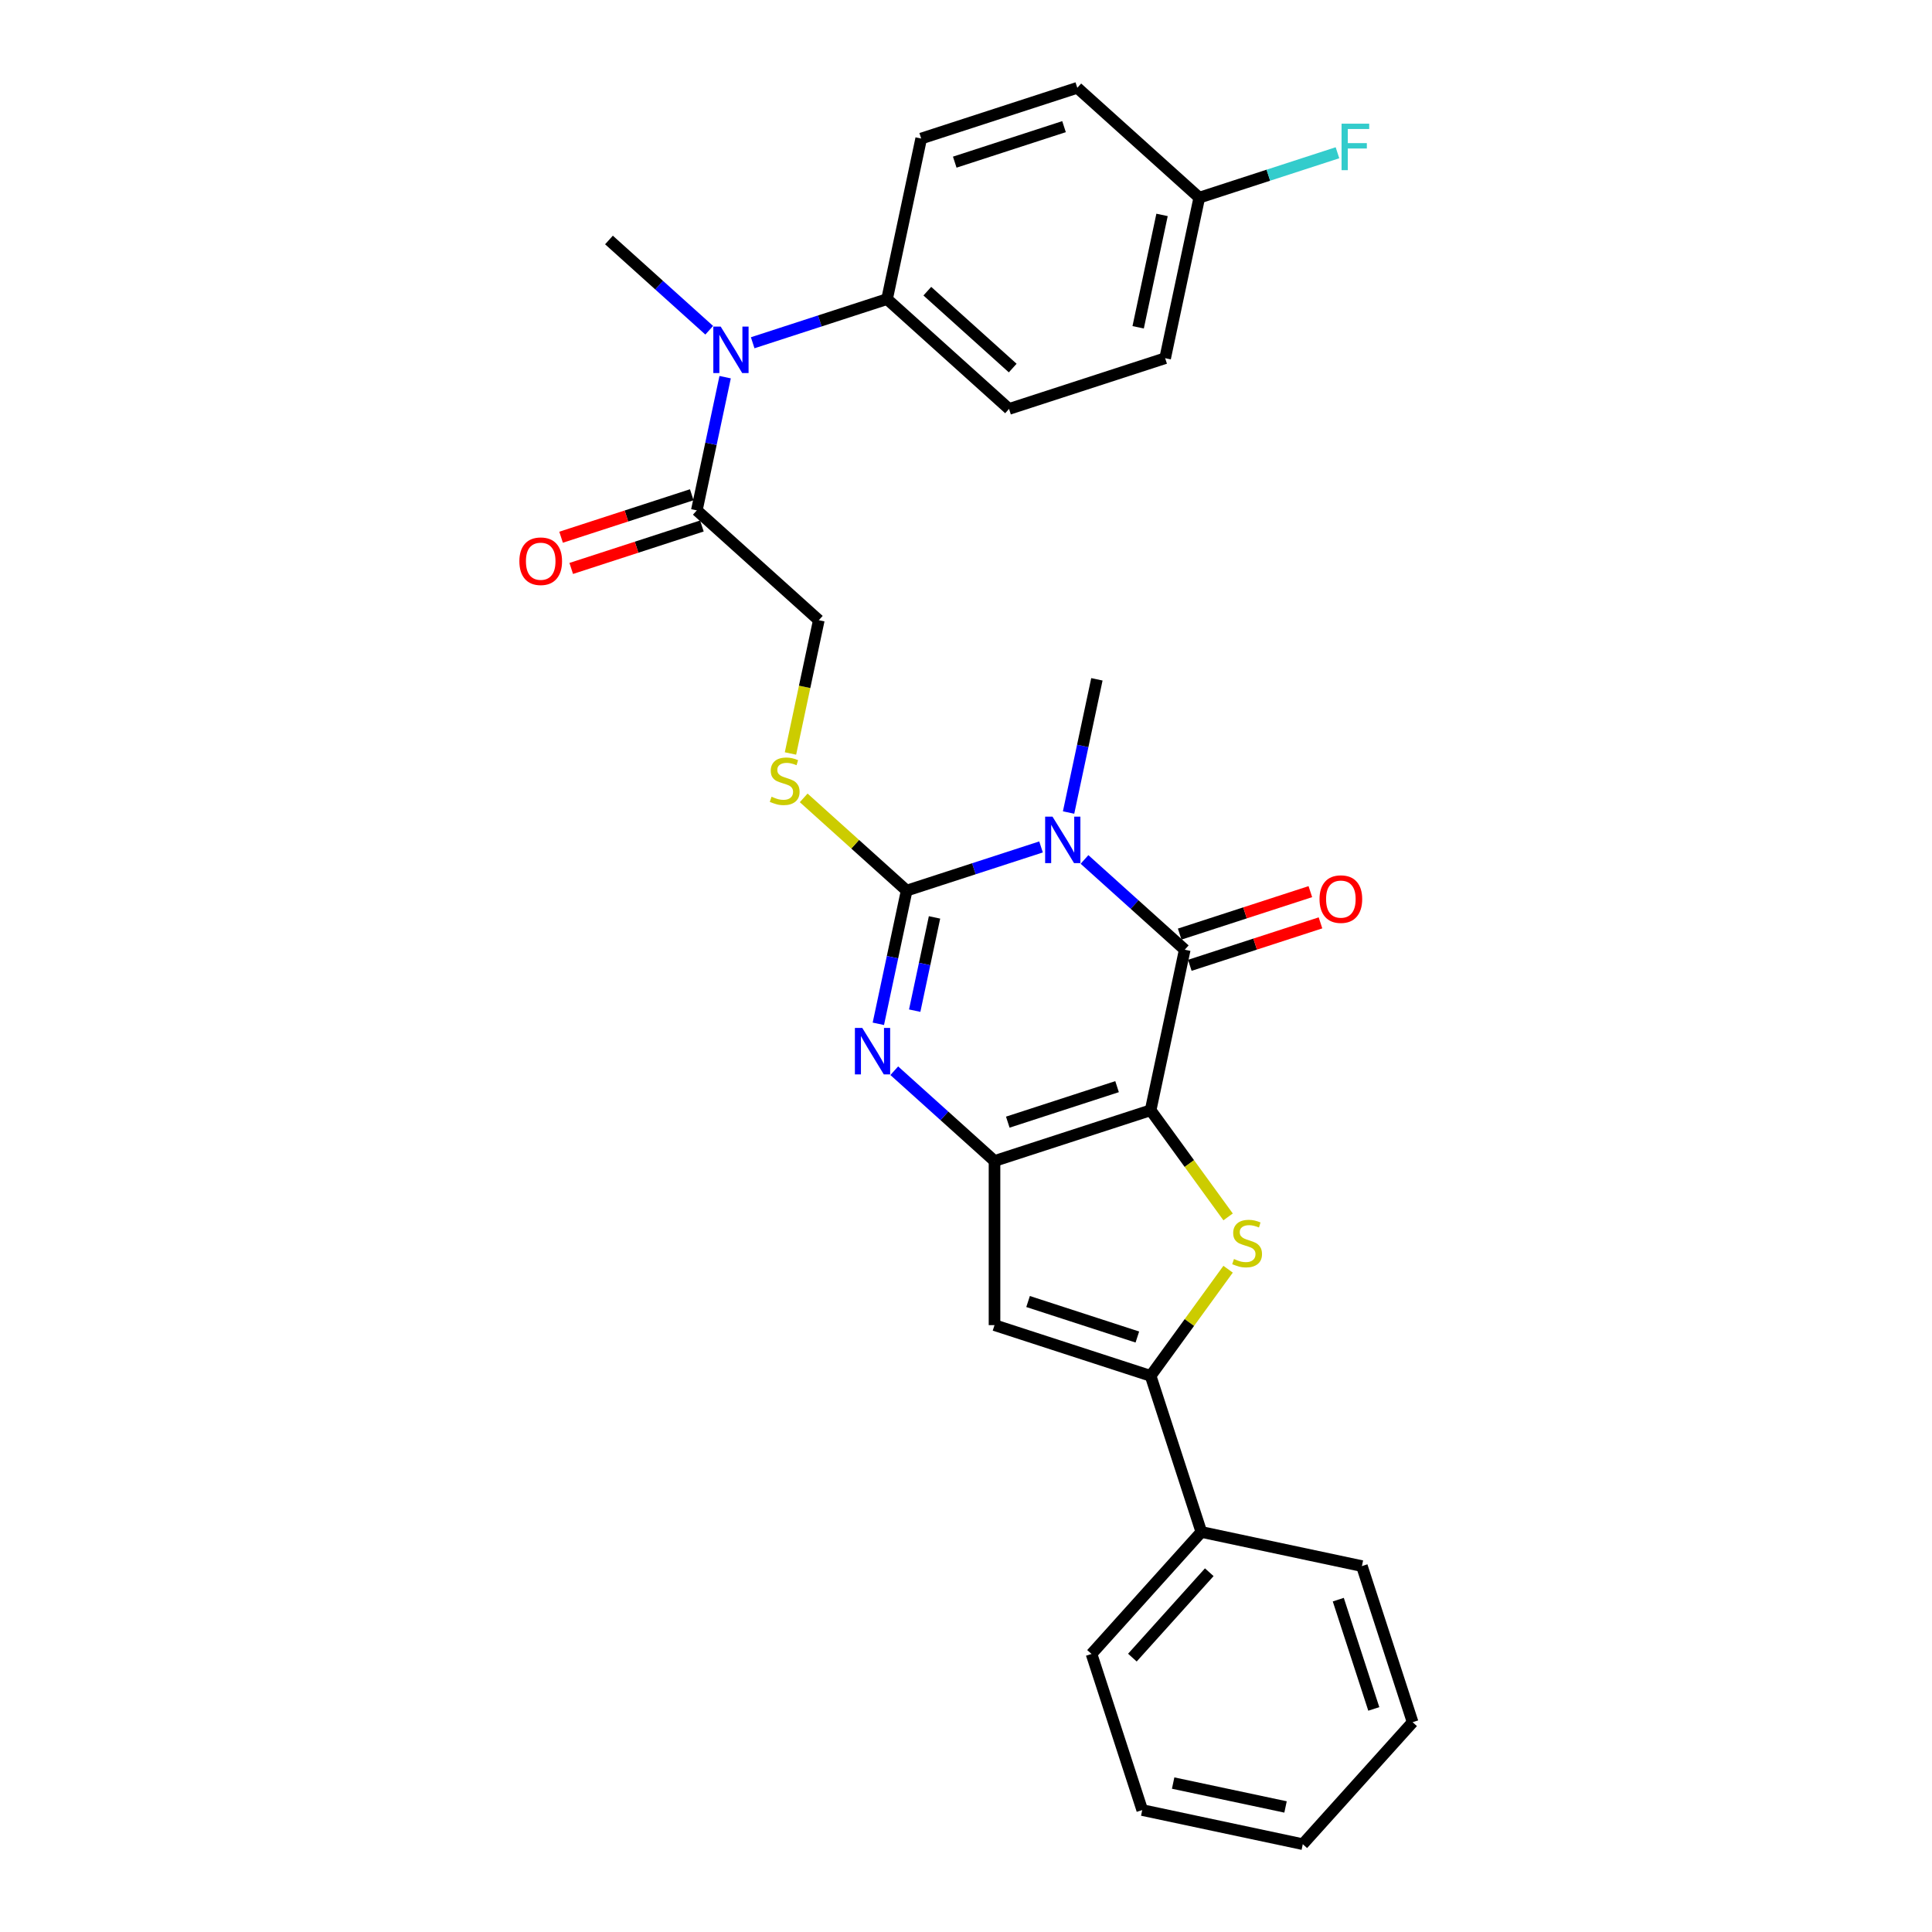 <?xml version='1.0' encoding='iso-8859-1'?>
<svg version='1.1' baseProfile='full'
              xmlns='http://www.w3.org/2000/svg'
                      xmlns:rdkit='http://www.rdkit.org/xml'
                      xmlns:xlink='http://www.w3.org/1999/xlink'
                  xml:space='preserve'
width='1000px' height='1000px' viewBox='0 0 1000 1000'>
<!-- END OF HEADER -->
<rect style='opacity:1.0;fill:#FFFFFF;stroke:none' width='1000' height='1000' x='0' y='0'> </rect>
<path class='bond-1' d='M 595.561,574.671 L 514.759,600.925' style='fill:none;fill-rule:evenodd;stroke:#000000;stroke-width:6px;stroke-linecap:butt;stroke-linejoin:miter;stroke-opacity:1' />
<path class='bond-1' d='M 578.19,562.449 L 521.628,580.827' style='fill:none;fill-rule:evenodd;stroke:#000000;stroke-width:6px;stroke-linecap:butt;stroke-linejoin:miter;stroke-opacity:1' />
<path class='bond-2' d='M 595.561,574.671 L 613.225,491.568' style='fill:none;fill-rule:evenodd;stroke:#000000;stroke-width:6px;stroke-linecap:butt;stroke-linejoin:miter;stroke-opacity:1' />
<path class='bond-5' d='M 595.561,574.671 L 615.611,602.268' style='fill:none;fill-rule:evenodd;stroke:#000000;stroke-width:6px;stroke-linecap:butt;stroke-linejoin:miter;stroke-opacity:1' />
<path class='bond-5' d='M 615.611,602.268 L 635.661,629.864' style='fill:none;fill-rule:evenodd;stroke:#CCCC00;stroke-width:6px;stroke-linecap:butt;stroke-linejoin:miter;stroke-opacity:1' />
<path class='bond-0' d='M 561.336,444.847 L 587.28,468.207' style='fill:none;fill-rule:evenodd;stroke:#0000FF;stroke-width:6px;stroke-linecap:butt;stroke-linejoin:miter;stroke-opacity:1' />
<path class='bond-0' d='M 587.28,468.207 L 613.225,491.568' style='fill:none;fill-rule:evenodd;stroke:#000000;stroke-width:6px;stroke-linecap:butt;stroke-linejoin:miter;stroke-opacity:1' />
<path class='bond-3' d='M 538.839,438.373 L 504.062,449.673' style='fill:none;fill-rule:evenodd;stroke:#0000FF;stroke-width:6px;stroke-linecap:butt;stroke-linejoin:miter;stroke-opacity:1' />
<path class='bond-3' d='M 504.062,449.673 L 469.285,460.972' style='fill:none;fill-rule:evenodd;stroke:#000000;stroke-width:6px;stroke-linecap:butt;stroke-linejoin:miter;stroke-opacity:1' />
<path class='bond-16' d='M 553.096,420.564 L 560.424,386.089' style='fill:none;fill-rule:evenodd;stroke:#0000FF;stroke-width:6px;stroke-linecap:butt;stroke-linejoin:miter;stroke-opacity:1' />
<path class='bond-16' d='M 560.424,386.089 L 567.751,351.615' style='fill:none;fill-rule:evenodd;stroke:#000000;stroke-width:6px;stroke-linecap:butt;stroke-linejoin:miter;stroke-opacity:1' />
<path class='bond-4' d='M 514.759,600.925 L 488.814,577.565' style='fill:none;fill-rule:evenodd;stroke:#000000;stroke-width:6px;stroke-linecap:butt;stroke-linejoin:miter;stroke-opacity:1' />
<path class='bond-4' d='M 488.814,577.565 L 462.87,554.204' style='fill:none;fill-rule:evenodd;stroke:#0000FF;stroke-width:6px;stroke-linecap:butt;stroke-linejoin:miter;stroke-opacity:1' />
<path class='bond-7' d='M 514.759,600.925 L 514.759,685.886' style='fill:none;fill-rule:evenodd;stroke:#000000;stroke-width:6px;stroke-linecap:butt;stroke-linejoin:miter;stroke-opacity:1' />
<path class='bond-11' d='M 615.85,499.648 L 649.667,488.66' style='fill:none;fill-rule:evenodd;stroke:#000000;stroke-width:6px;stroke-linecap:butt;stroke-linejoin:miter;stroke-opacity:1' />
<path class='bond-11' d='M 649.667,488.66 L 683.483,477.673' style='fill:none;fill-rule:evenodd;stroke:#FF0000;stroke-width:6px;stroke-linecap:butt;stroke-linejoin:miter;stroke-opacity:1' />
<path class='bond-11' d='M 610.6,483.488 L 644.416,472.5' style='fill:none;fill-rule:evenodd;stroke:#000000;stroke-width:6px;stroke-linecap:butt;stroke-linejoin:miter;stroke-opacity:1' />
<path class='bond-11' d='M 644.416,472.5 L 678.233,461.512' style='fill:none;fill-rule:evenodd;stroke:#FF0000;stroke-width:6px;stroke-linecap:butt;stroke-linejoin:miter;stroke-opacity:1' />
<path class='bond-9' d='M 469.285,460.972 L 442.636,436.977' style='fill:none;fill-rule:evenodd;stroke:#000000;stroke-width:6px;stroke-linecap:butt;stroke-linejoin:miter;stroke-opacity:1' />
<path class='bond-9' d='M 442.636,436.977 L 415.986,412.981' style='fill:none;fill-rule:evenodd;stroke:#CCCC00;stroke-width:6px;stroke-linecap:butt;stroke-linejoin:miter;stroke-opacity:1' />
<path class='bond-30' d='M 469.285,460.972 L 461.958,495.447' style='fill:none;fill-rule:evenodd;stroke:#000000;stroke-width:6px;stroke-linecap:butt;stroke-linejoin:miter;stroke-opacity:1' />
<path class='bond-30' d='M 461.958,495.447 L 454.63,529.922' style='fill:none;fill-rule:evenodd;stroke:#0000FF;stroke-width:6px;stroke-linecap:butt;stroke-linejoin:miter;stroke-opacity:1' />
<path class='bond-30' d='M 483.708,474.848 L 478.578,498.98' style='fill:none;fill-rule:evenodd;stroke:#000000;stroke-width:6px;stroke-linecap:butt;stroke-linejoin:miter;stroke-opacity:1' />
<path class='bond-30' d='M 478.578,498.98 L 473.449,523.112' style='fill:none;fill-rule:evenodd;stroke:#0000FF;stroke-width:6px;stroke-linecap:butt;stroke-linejoin:miter;stroke-opacity:1' />
<path class='bond-6' d='M 635.661,656.947 L 615.611,684.543' style='fill:none;fill-rule:evenodd;stroke:#CCCC00;stroke-width:6px;stroke-linecap:butt;stroke-linejoin:miter;stroke-opacity:1' />
<path class='bond-6' d='M 615.611,684.543 L 595.561,712.14' style='fill:none;fill-rule:evenodd;stroke:#000000;stroke-width:6px;stroke-linecap:butt;stroke-linejoin:miter;stroke-opacity:1' />
<path class='bond-14' d='M 595.561,712.14 L 621.815,792.942' style='fill:none;fill-rule:evenodd;stroke:#000000;stroke-width:6px;stroke-linecap:butt;stroke-linejoin:miter;stroke-opacity:1' />
<path class='bond-29' d='M 595.561,712.14 L 514.759,685.886' style='fill:none;fill-rule:evenodd;stroke:#000000;stroke-width:6px;stroke-linecap:butt;stroke-linejoin:miter;stroke-opacity:1' />
<path class='bond-29' d='M 588.691,692.041 L 532.13,673.663' style='fill:none;fill-rule:evenodd;stroke:#000000;stroke-width:6px;stroke-linecap:butt;stroke-linejoin:miter;stroke-opacity:1' />
<path class='bond-8' d='M 360.674,264.17 L 423.812,321.019' style='fill:none;fill-rule:evenodd;stroke:#000000;stroke-width:6px;stroke-linecap:butt;stroke-linejoin:miter;stroke-opacity:1' />
<path class='bond-10' d='M 360.674,264.17 L 368.002,229.695' style='fill:none;fill-rule:evenodd;stroke:#000000;stroke-width:6px;stroke-linecap:butt;stroke-linejoin:miter;stroke-opacity:1' />
<path class='bond-10' d='M 368.002,229.695 L 375.33,195.221' style='fill:none;fill-rule:evenodd;stroke:#0000FF;stroke-width:6px;stroke-linecap:butt;stroke-linejoin:miter;stroke-opacity:1' />
<path class='bond-15' d='M 358.049,256.09 L 324.232,267.077' style='fill:none;fill-rule:evenodd;stroke:#000000;stroke-width:6px;stroke-linecap:butt;stroke-linejoin:miter;stroke-opacity:1' />
<path class='bond-15' d='M 324.232,267.077 L 290.416,278.065' style='fill:none;fill-rule:evenodd;stroke:#FF0000;stroke-width:6px;stroke-linecap:butt;stroke-linejoin:miter;stroke-opacity:1' />
<path class='bond-15' d='M 363.3,272.25 L 329.483,283.238' style='fill:none;fill-rule:evenodd;stroke:#000000;stroke-width:6px;stroke-linecap:butt;stroke-linejoin:miter;stroke-opacity:1' />
<path class='bond-15' d='M 329.483,283.238 L 295.666,294.225' style='fill:none;fill-rule:evenodd;stroke:#FF0000;stroke-width:6px;stroke-linecap:butt;stroke-linejoin:miter;stroke-opacity:1' />
<path class='bond-13' d='M 409.149,390.003 L 416.48,355.511' style='fill:none;fill-rule:evenodd;stroke:#CCCC00;stroke-width:6px;stroke-linecap:butt;stroke-linejoin:miter;stroke-opacity:1' />
<path class='bond-13' d='M 416.48,355.511 L 423.812,321.019' style='fill:none;fill-rule:evenodd;stroke:#000000;stroke-width:6px;stroke-linecap:butt;stroke-linejoin:miter;stroke-opacity:1' />
<path class='bond-12' d='M 389.587,177.411 L 424.364,166.112' style='fill:none;fill-rule:evenodd;stroke:#0000FF;stroke-width:6px;stroke-linecap:butt;stroke-linejoin:miter;stroke-opacity:1' />
<path class='bond-12' d='M 424.364,166.112 L 459.14,154.812' style='fill:none;fill-rule:evenodd;stroke:#000000;stroke-width:6px;stroke-linecap:butt;stroke-linejoin:miter;stroke-opacity:1' />
<path class='bond-23' d='M 367.09,170.938 L 341.145,147.577' style='fill:none;fill-rule:evenodd;stroke:#0000FF;stroke-width:6px;stroke-linecap:butt;stroke-linejoin:miter;stroke-opacity:1' />
<path class='bond-23' d='M 341.145,147.577 L 315.201,124.217' style='fill:none;fill-rule:evenodd;stroke:#000000;stroke-width:6px;stroke-linecap:butt;stroke-linejoin:miter;stroke-opacity:1' />
<path class='bond-17' d='M 459.14,154.812 L 522.278,211.662' style='fill:none;fill-rule:evenodd;stroke:#000000;stroke-width:6px;stroke-linecap:butt;stroke-linejoin:miter;stroke-opacity:1' />
<path class='bond-17' d='M 479.981,150.712 L 524.177,190.507' style='fill:none;fill-rule:evenodd;stroke:#000000;stroke-width:6px;stroke-linecap:butt;stroke-linejoin:miter;stroke-opacity:1' />
<path class='bond-18' d='M 459.14,154.812 L 476.804,71.709' style='fill:none;fill-rule:evenodd;stroke:#000000;stroke-width:6px;stroke-linecap:butt;stroke-linejoin:miter;stroke-opacity:1' />
<path class='bond-24' d='M 621.815,792.942 L 564.965,856.079' style='fill:none;fill-rule:evenodd;stroke:#000000;stroke-width:6px;stroke-linecap:butt;stroke-linejoin:miter;stroke-opacity:1' />
<path class='bond-24' d='M 625.915,813.782 L 586.12,857.979' style='fill:none;fill-rule:evenodd;stroke:#000000;stroke-width:6px;stroke-linecap:butt;stroke-linejoin:miter;stroke-opacity:1' />
<path class='bond-25' d='M 621.815,792.942 L 704.918,810.606' style='fill:none;fill-rule:evenodd;stroke:#000000;stroke-width:6px;stroke-linecap:butt;stroke-linejoin:miter;stroke-opacity:1' />
<path class='bond-21' d='M 522.278,211.662 L 603.08,185.408' style='fill:none;fill-rule:evenodd;stroke:#000000;stroke-width:6px;stroke-linecap:butt;stroke-linejoin:miter;stroke-opacity:1' />
<path class='bond-20' d='M 476.804,71.709 L 557.606,45.455' style='fill:none;fill-rule:evenodd;stroke:#000000;stroke-width:6px;stroke-linecap:butt;stroke-linejoin:miter;stroke-opacity:1' />
<path class='bond-20' d='M 494.176,83.931 L 550.737,65.553' style='fill:none;fill-rule:evenodd;stroke:#000000;stroke-width:6px;stroke-linecap:butt;stroke-linejoin:miter;stroke-opacity:1' />
<path class='bond-19' d='M 620.744,102.304 L 557.606,45.455' style='fill:none;fill-rule:evenodd;stroke:#000000;stroke-width:6px;stroke-linecap:butt;stroke-linejoin:miter;stroke-opacity:1' />
<path class='bond-22' d='M 620.744,102.304 L 656.506,90.684' style='fill:none;fill-rule:evenodd;stroke:#000000;stroke-width:6px;stroke-linecap:butt;stroke-linejoin:miter;stroke-opacity:1' />
<path class='bond-22' d='M 656.506,90.684 L 692.268,79.064' style='fill:none;fill-rule:evenodd;stroke:#33CCCC;stroke-width:6px;stroke-linecap:butt;stroke-linejoin:miter;stroke-opacity:1' />
<path class='bond-32' d='M 620.744,102.304 L 603.08,185.408' style='fill:none;fill-rule:evenodd;stroke:#000000;stroke-width:6px;stroke-linecap:butt;stroke-linejoin:miter;stroke-opacity:1' />
<path class='bond-32' d='M 601.474,111.237 L 589.109,169.409' style='fill:none;fill-rule:evenodd;stroke:#000000;stroke-width:6px;stroke-linecap:butt;stroke-linejoin:miter;stroke-opacity:1' />
<path class='bond-27' d='M 564.965,856.079 L 591.22,936.881' style='fill:none;fill-rule:evenodd;stroke:#000000;stroke-width:6px;stroke-linecap:butt;stroke-linejoin:miter;stroke-opacity:1' />
<path class='bond-26' d='M 704.918,810.606 L 731.173,891.408' style='fill:none;fill-rule:evenodd;stroke:#000000;stroke-width:6px;stroke-linecap:butt;stroke-linejoin:miter;stroke-opacity:1' />
<path class='bond-26' d='M 692.696,827.977 L 711.074,884.538' style='fill:none;fill-rule:evenodd;stroke:#000000;stroke-width:6px;stroke-linecap:butt;stroke-linejoin:miter;stroke-opacity:1' />
<path class='bond-28' d='M 731.173,891.408 L 674.323,954.545' style='fill:none;fill-rule:evenodd;stroke:#000000;stroke-width:6px;stroke-linecap:butt;stroke-linejoin:miter;stroke-opacity:1' />
<path class='bond-31' d='M 591.22,936.881 L 674.323,954.545' style='fill:none;fill-rule:evenodd;stroke:#000000;stroke-width:6px;stroke-linecap:butt;stroke-linejoin:miter;stroke-opacity:1' />
<path class='bond-31' d='M 607.218,922.91 L 665.39,935.275' style='fill:none;fill-rule:evenodd;stroke:#000000;stroke-width:6px;stroke-linecap:butt;stroke-linejoin:miter;stroke-opacity:1' />
<path  class='atom-1' d='M 544.769 422.688
L 552.653 435.432
Q 553.435 436.689, 554.692 438.966
Q 555.95 441.243, 556.017 441.379
L 556.017 422.688
L 559.212 422.688
L 559.212 446.749
L 555.916 446.749
L 547.453 432.815
Q 546.468 431.184, 545.414 429.315
Q 544.395 427.446, 544.089 426.868
L 544.089 446.749
L 540.963 446.749
L 540.963 422.688
L 544.769 422.688
' fill='#0000FF'/>
<path  class='atom-5' d='M 446.303 532.046
L 454.187 544.79
Q 454.969 546.047, 456.226 548.324
Q 457.483 550.601, 457.551 550.737
L 457.551 532.046
L 460.746 532.046
L 460.746 556.106
L 457.449 556.106
L 448.987 542.173
Q 448.002 540.542, 446.948 538.673
Q 445.929 536.803, 445.623 536.226
L 445.623 556.106
L 442.496 556.106
L 442.496 532.046
L 446.303 532.046
' fill='#0000FF'/>
<path  class='atom-6' d='M 638.702 651.664
Q 638.974 651.766, 640.096 652.241
Q 641.217 652.717, 642.441 653.023
Q 643.698 653.295, 644.921 653.295
Q 647.198 653.295, 648.524 652.207
Q 649.849 651.086, 649.849 649.149
Q 649.849 647.823, 649.169 647.008
Q 648.524 646.192, 647.504 645.75
Q 646.485 645.309, 644.785 644.799
Q 642.644 644.153, 641.353 643.541
Q 640.096 642.93, 639.178 641.638
Q 638.294 640.347, 638.294 638.172
Q 638.294 635.147, 640.333 633.278
Q 642.407 631.409, 646.485 631.409
Q 649.271 631.409, 652.432 632.735
L 651.65 635.351
Q 648.762 634.162, 646.587 634.162
Q 644.242 634.162, 642.95 635.147
Q 641.659 636.099, 641.693 637.764
Q 641.693 639.056, 642.339 639.837
Q 643.018 640.619, 643.97 641.061
Q 644.955 641.502, 646.587 642.012
Q 648.762 642.692, 650.053 643.372
Q 651.344 644.051, 652.262 645.445
Q 653.213 646.804, 653.213 649.149
Q 653.213 652.479, 650.971 654.28
Q 648.762 656.048, 645.057 656.048
Q 642.916 656.048, 641.285 655.572
Q 639.688 655.13, 637.785 654.348
L 638.702 651.664
' fill='#CCCC00'/>
<path  class='atom-10' d='M 399.351 412.381
Q 399.623 412.483, 400.744 412.959
Q 401.866 413.435, 403.089 413.74
Q 404.346 414.012, 405.57 414.012
Q 407.847 414.012, 409.172 412.925
Q 410.498 411.803, 410.498 409.866
Q 410.498 408.541, 409.818 407.725
Q 409.172 406.91, 408.153 406.468
Q 407.133 406.026, 405.434 405.516
Q 403.293 404.871, 402.002 404.259
Q 400.744 403.647, 399.827 402.356
Q 398.943 401.064, 398.943 398.889
Q 398.943 395.865, 400.982 393.996
Q 403.055 392.127, 407.133 392.127
Q 409.92 392.127, 413.08 393.452
L 412.299 396.069
Q 409.41 394.879, 407.235 394.879
Q 404.89 394.879, 403.599 395.865
Q 402.307 396.816, 402.341 398.482
Q 402.341 399.773, 402.987 400.555
Q 403.667 401.336, 404.618 401.778
Q 405.604 402.22, 407.235 402.73
Q 409.41 403.409, 410.702 404.089
Q 411.993 404.769, 412.91 406.162
Q 413.862 407.521, 413.862 409.866
Q 413.862 413.197, 411.619 414.998
Q 409.41 416.765, 405.706 416.765
Q 403.565 416.765, 401.934 416.289
Q 400.336 415.847, 398.433 415.066
L 399.351 412.381
' fill='#CCCC00'/>
<path  class='atom-11' d='M 373.02 169.036
L 380.904 181.78
Q 381.686 183.037, 382.943 185.314
Q 384.201 187.591, 384.269 187.727
L 384.269 169.036
L 387.463 169.036
L 387.463 193.097
L 384.167 193.097
L 375.705 179.163
Q 374.719 177.532, 373.666 175.663
Q 372.646 173.794, 372.34 173.216
L 372.34 193.097
L 369.214 193.097
L 369.214 169.036
L 373.02 169.036
' fill='#0000FF'/>
<path  class='atom-12' d='M 682.982 465.382
Q 682.982 459.604, 685.837 456.376
Q 688.691 453.147, 694.027 453.147
Q 699.362 453.147, 702.217 456.376
Q 705.072 459.604, 705.072 465.382
Q 705.072 471.227, 702.183 474.557
Q 699.294 477.854, 694.027 477.854
Q 688.725 477.854, 685.837 474.557
Q 682.982 471.261, 682.982 465.382
M 694.027 475.135
Q 697.697 475.135, 699.668 472.688
Q 701.673 470.207, 701.673 465.382
Q 701.673 460.658, 699.668 458.279
Q 697.697 455.866, 694.027 455.866
Q 690.357 455.866, 688.352 458.245
Q 686.38 460.624, 686.38 465.382
Q 686.38 470.241, 688.352 472.688
Q 690.357 475.135, 694.027 475.135
' fill='#FF0000'/>
<path  class='atom-16' d='M 268.827 290.492
Q 268.827 284.715, 271.682 281.486
Q 274.537 278.258, 279.872 278.258
Q 285.208 278.258, 288.062 281.486
Q 290.917 284.715, 290.917 290.492
Q 290.917 296.337, 288.028 299.668
Q 285.14 302.964, 279.872 302.964
Q 274.571 302.964, 271.682 299.668
Q 268.827 296.371, 268.827 290.492
M 279.872 300.245
Q 283.543 300.245, 285.514 297.799
Q 287.519 295.318, 287.519 290.492
Q 287.519 285.768, 285.514 283.389
Q 283.543 280.977, 279.872 280.977
Q 276.202 280.977, 274.197 283.355
Q 272.226 285.734, 272.226 290.492
Q 272.226 295.352, 274.197 297.799
Q 276.202 300.245, 279.872 300.245
' fill='#FF0000'/>
<path  class='atom-23' d='M 694.392 64.019
L 708.7 64.019
L 708.7 66.772
L 697.621 66.772
L 697.621 74.079
L 707.476 74.079
L 707.476 76.865
L 697.621 76.865
L 697.621 88.08
L 694.392 88.08
L 694.392 64.019
' fill='#33CCCC'/>
</svg>
